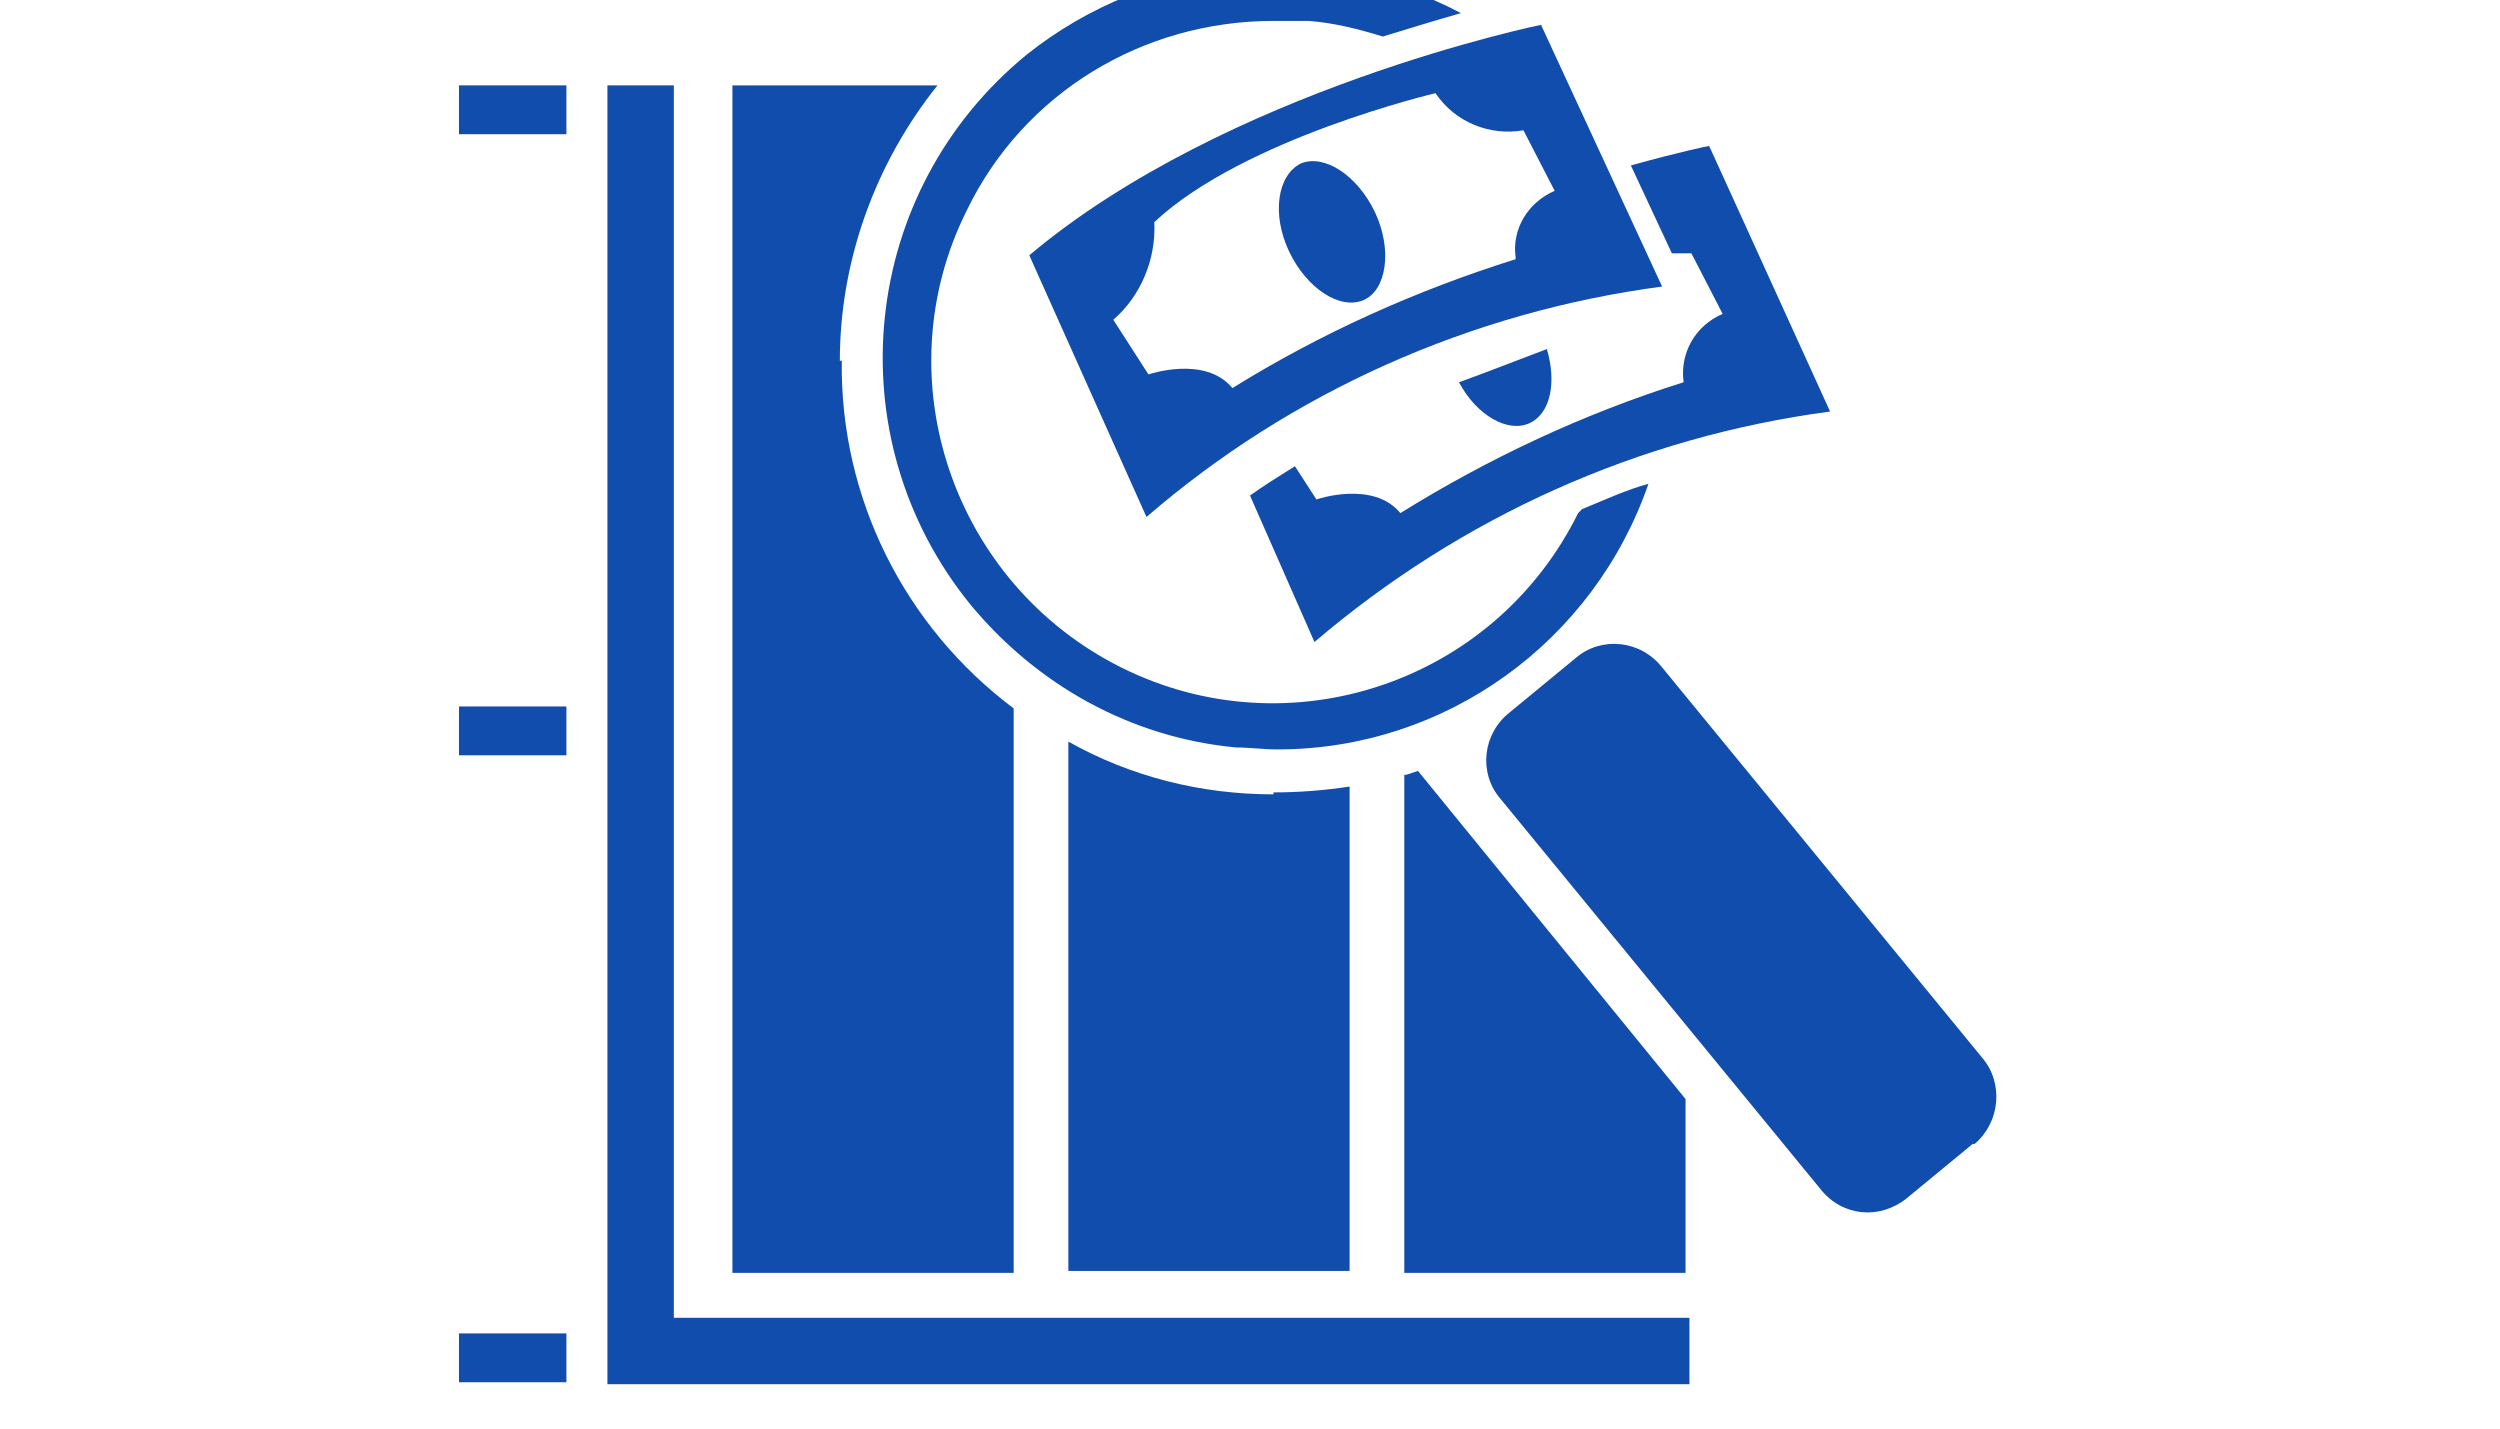 <?xml version="1.0" encoding="UTF-8"?>
<svg width="98" height="56" id="Laag_1" xmlns="http://www.w3.org/2000/svg" version="1.1" viewBox="0 27.429 128 73.143">
  <!-- Generator: Adobe Illustrator 29.3.1, SVG Export Plug-In . SVG Version: 2.1.0 Build 151)  -->
  <defs>
    <style>
      .st0 {
        fill: #114dac;
      }
    </style>
  </defs>
  <polygon class="st0" points="86.5 98.3 31.1 98.3 31.1 31.8 34.5 31.8 34.5 94.9 86.5 94.9 86.5 98.3"/>
  <rect class="st0" x="23.5" y="31.8" width="5.5" height="2.5"/>
  <rect class="st0" x="23.5" y="63.6" width="5.5" height="2.5"/>
  <rect class="st0" x="23.5" y="95.7" width="5.5" height="2.5"/>
  <path class="st0" d="M78.3,49.1c1.1-.5,1.4-2.1.9-3.8-1.6.6-3.1,1.2-4.5,1.7.9,1.7,2.5,2.6,3.6,2.1Z"/>
  <path class="st0" d="M87.5,34.9s-1.5.3-4,1l2.1,4.5c.3,0,.7,0,1,0l1.6,3.1c-1.4.6-2.2,2-2,3.5-5.1,1.6-10,3.9-14.5,6.7-1.4-1.7-4.3-.7-4.3-.7l-1.1-1.7c-.8.5-1.6,1-2.3,1.5l3.3,7.5c7.5-6.4,16.6-10.5,26.4-11.8l-6.1-13.4Z"/>
  <path class="st0" d="M78.9,28.7s-16.1,3.3-26.2,11.8l6,13.4c7.4-6.4,16.6-10.5,26.4-11.8l-6.2-13.4ZM77.6,40.7c-5.1,1.6-10,3.8-14.5,6.6-1.4-1.7-4.3-.7-4.3-.7l-1.8-2.8c1.4-1.2,2.2-3.1,2.1-5,4.6-4.3,14.4-6.6,14.4-6.6,1,1.5,2.8,2.2,4.5,1.9l1.6,3.1c-1.4.6-2.2,2-2,3.4h0Z"/>
  <path class="st0" d="M66.6,35.8c-1.2.6-1.5,2.6-.6,4.5s2.6,3,3.8,2.5,1.5-2.6.6-4.5-2.6-3-3.8-2.5Z"/>
  <path class="st0" d="M101,86l-3.4,2.8c-1.4,1.1-3.3.9-4.4-.5l-16.4-20c-1.1-1.3-.9-3.3.5-4.4l3.4-2.8c1.3-1.1,3.3-.9,4.4.5l16.4,20c1.1,1.3.9,3.3-.4,4.4Z"/>
  <path class="st0" d="M43,45.9c0-5.1,1.8-10.1,5-14.1h-10.5v60.8h14.4v-28.9c-5.6-4.2-8.9-10.8-8.8-17.8Z"/>
  <path class="st0" d="M71.9,67.1v25.5h14.4v-8.9l-13.7-16.8-.6.2Z"/>
  <path class="st0" d="M65.2,68.1c-3.7,0-7.3-.9-10.5-2.7v27.1h14.4v-24.8c-1.3.2-2.6.3-3.9.3Z"/>
  <path class="st0" d="M80.8,53.7c-4.3,8.7-14.8,12.2-23.4,7.9s-12.2-14.8-7.9-23.4c2.9-6,9-9.7,15.7-9.7.6,0,1.2,0,1.8,0,1.3.1,2.5.4,3.8.8,1.3-.4,2.6-.8,4-1.2-7.2-3.8-15.9-2.9-22.2,2.1-8.6,7-9.9,19.6-2.9,28.2,3.4,4.1,8.2,6.8,13.6,7.3.7,0,1.4.1,2.1.1,8.6,0,16.2-5.5,19-13.6-1.1.3-2.2.8-3.4,1.3Z"/>
</svg>
